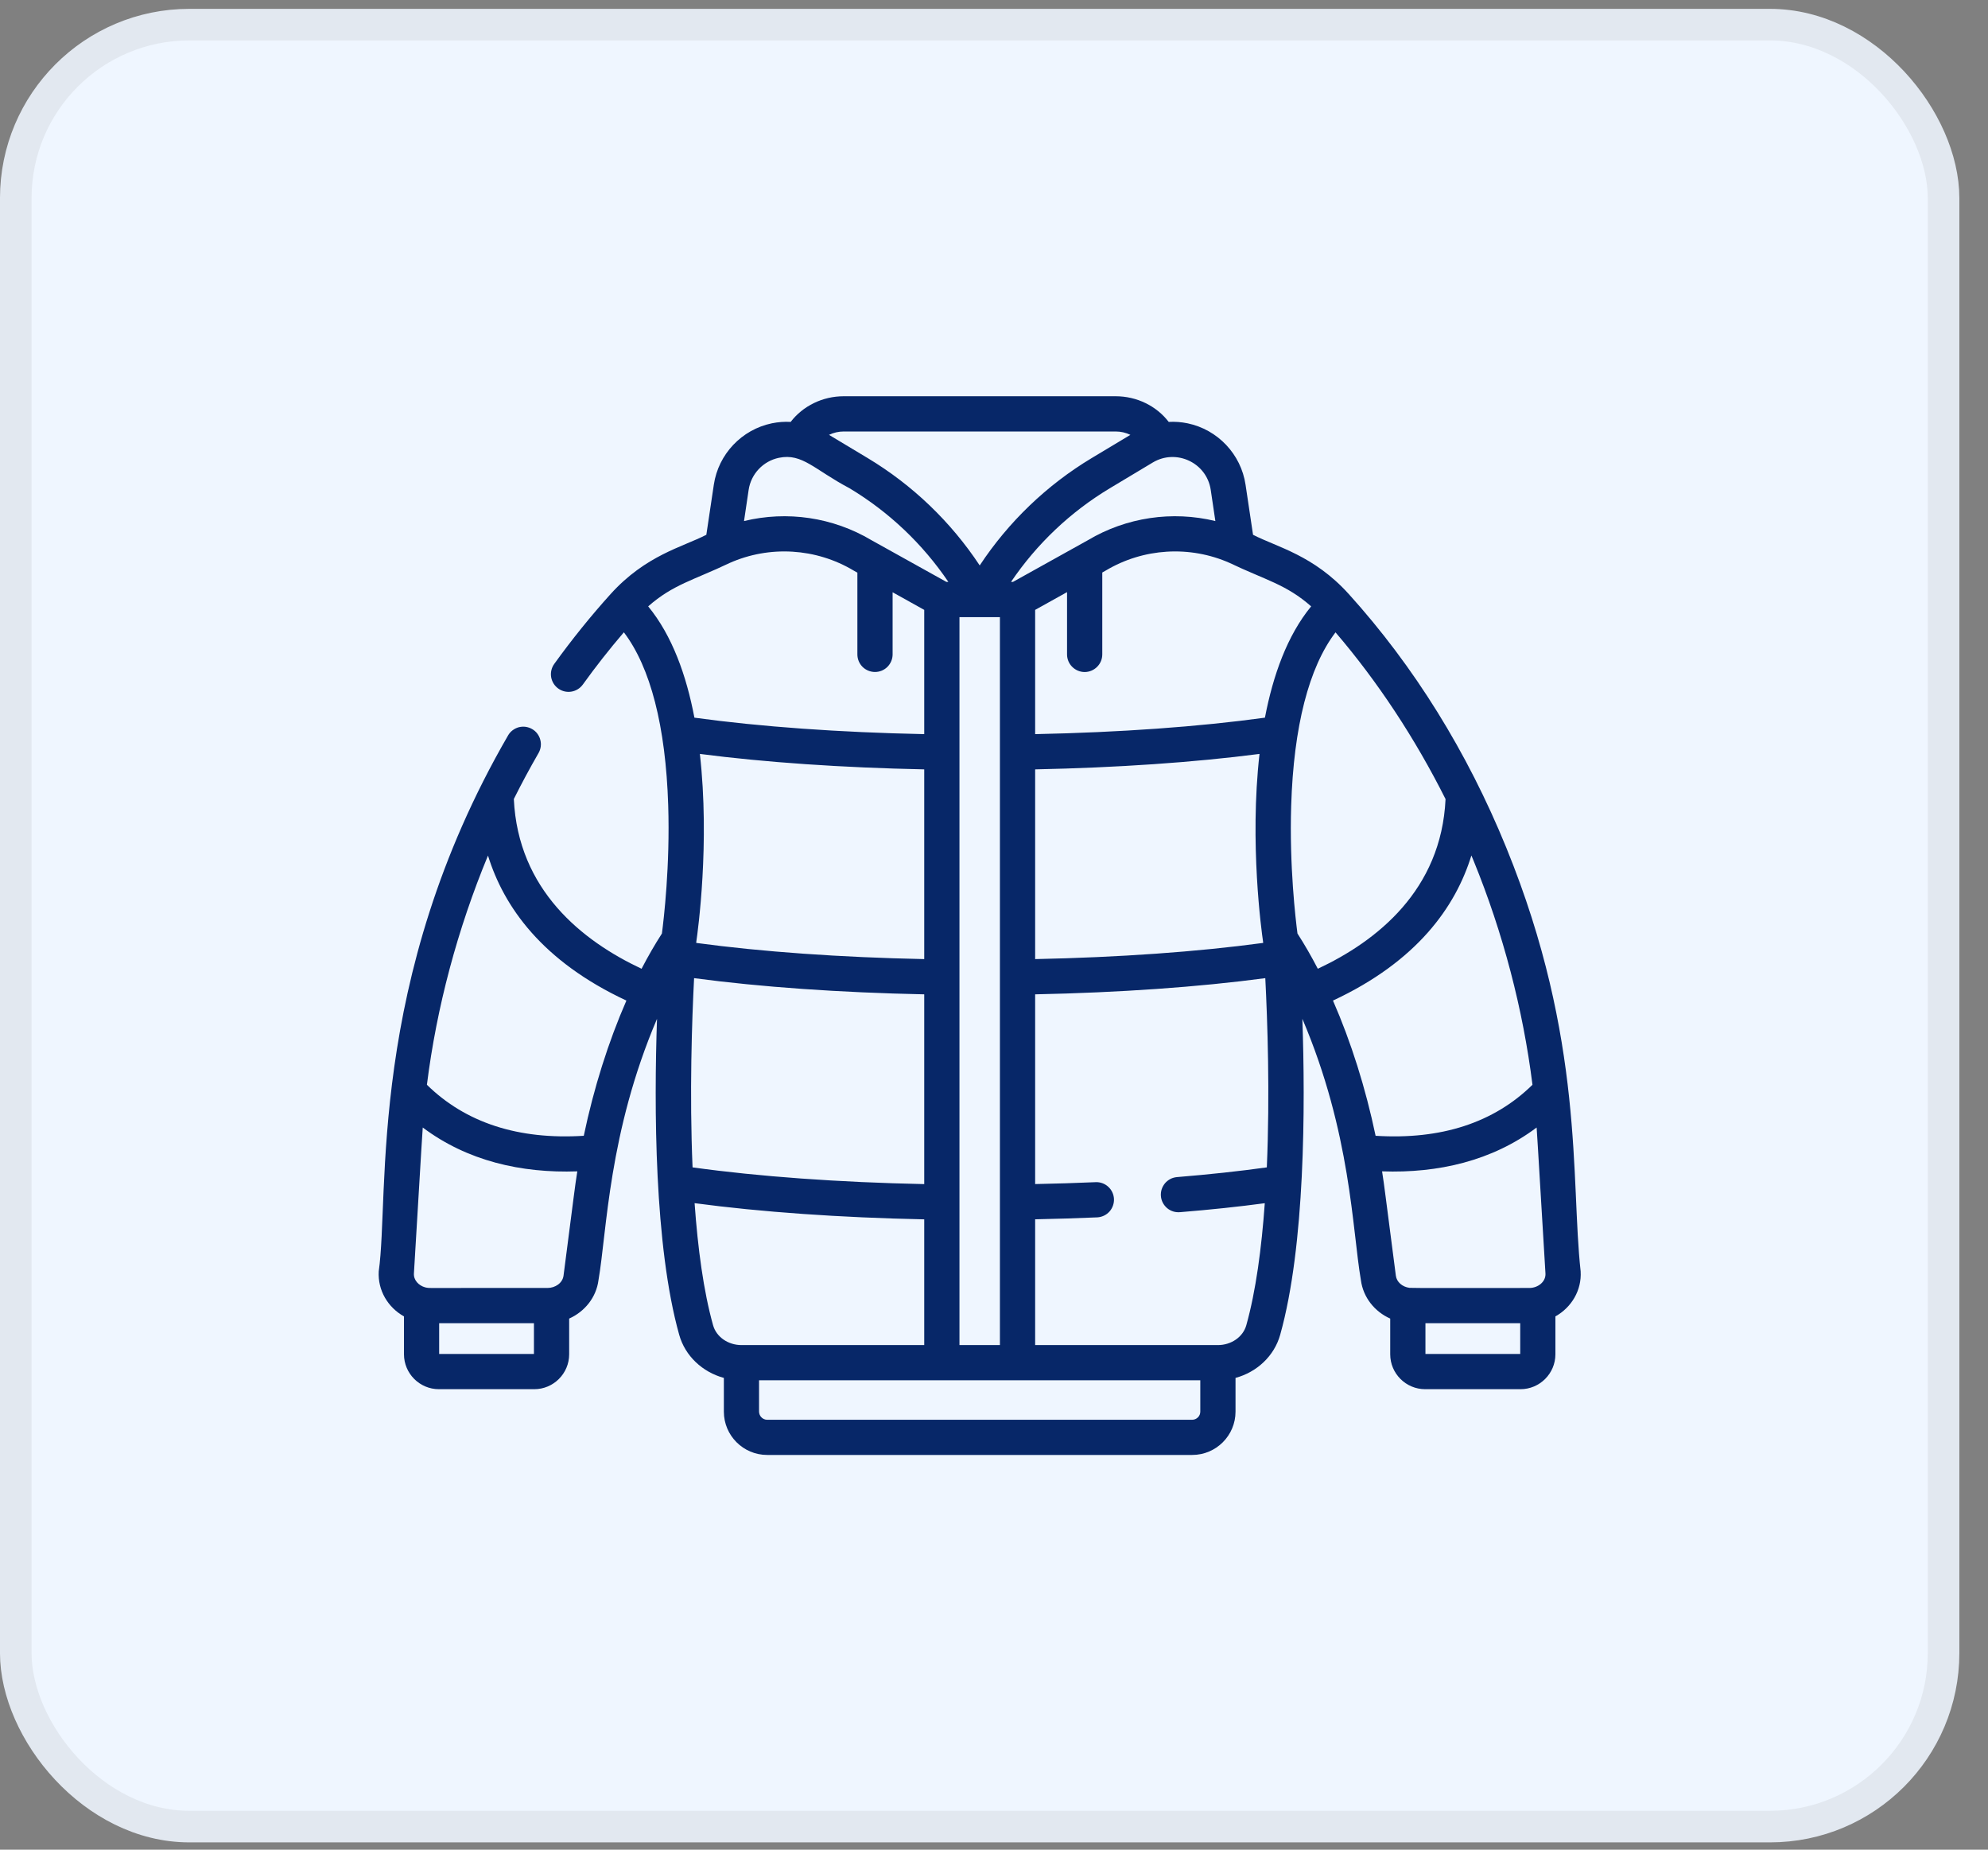 <svg width="43" height="40" viewBox="0 0 43 40" fill="none" xmlns="http://www.w3.org/2000/svg">
<rect x="0" y="0" width="43" height="40" fill="#808080" stroke="none"/>
<rect x="0.341" y="0.533" width="41.698" height="38.968" rx="3.754" fill="#EFF6FF"/>
<rect x="0.341" y="0.533" width="41.698" height="38.968" rx="3.754" stroke="#E2E8F0" stroke-width="0.683"/>
<g clip-path="url(#clip0_2615_1821)">
<path d="M34.189 27.493C33.969 25.514 34.28 22.496 32.581 18.332C31.735 16.258 30.589 14.412 29.174 12.847C28.413 12.005 27.626 11.834 27.103 11.565L26.941 10.482C26.843 9.822 26.338 9.289 25.685 9.154C25.552 9.127 25.416 9.116 25.279 9.124C25.015 8.78 24.591 8.569 24.131 8.569H18.25C17.791 8.569 17.366 8.78 17.102 9.124C16.966 9.116 16.829 9.127 16.696 9.154C16.043 9.289 15.538 9.822 15.44 10.481L15.278 11.565C14.762 11.831 13.97 12.004 13.207 12.847C12.78 13.32 12.37 13.828 11.988 14.358C11.929 14.44 11.905 14.543 11.921 14.642C11.938 14.742 11.993 14.831 12.075 14.89C12.247 15.014 12.484 14.973 12.607 14.803C12.886 14.415 13.182 14.038 13.494 13.674C14.069 14.429 14.399 15.708 14.453 17.41C14.495 18.721 14.357 19.882 14.317 20.188C14.164 20.425 14.017 20.68 13.877 20.95C12.595 20.349 11.206 19.247 11.114 17.279C11.282 16.943 11.46 16.612 11.648 16.286C11.673 16.243 11.689 16.195 11.696 16.146C11.703 16.096 11.699 16.046 11.686 15.997C11.674 15.949 11.651 15.904 11.621 15.864C11.591 15.824 11.553 15.791 11.509 15.766C11.466 15.741 11.418 15.725 11.369 15.718C11.319 15.711 11.269 15.715 11.22 15.727C11.172 15.74 11.127 15.763 11.087 15.793C11.047 15.823 11.014 15.861 10.989 15.905C7.921 21.203 8.429 25.838 8.192 27.493C8.168 27.907 8.392 28.274 8.738 28.468V29.287C8.738 29.703 9.077 30.042 9.493 30.042H11.556C11.972 30.042 12.311 29.703 12.311 29.287V28.515C12.648 28.364 12.897 28.057 12.945 27.684C13.129 26.618 13.16 24.497 14.211 22.033C14.146 23.928 14.151 26.941 14.691 28.866C14.819 29.324 15.194 29.672 15.657 29.798V30.528C15.657 31.044 16.077 31.464 16.593 31.464H25.788C26.304 31.464 26.724 31.044 26.724 30.528V29.798C27.188 29.672 27.562 29.324 27.69 28.866C28.23 26.941 28.235 23.928 28.17 22.033C29.223 24.501 29.248 26.596 29.436 27.684C29.485 28.057 29.733 28.365 30.07 28.515V29.287C30.07 29.703 30.409 30.042 30.826 30.042H32.888C33.304 30.042 33.643 29.703 33.643 29.287V28.468C33.989 28.274 34.214 27.907 34.189 27.493ZM28.064 20.188C28.024 19.883 27.887 18.73 27.928 17.422C27.981 15.713 28.311 14.431 28.887 13.675C29.799 14.74 30.606 15.964 31.267 17.281C31.175 19.248 29.785 20.35 28.504 20.95C28.364 20.68 28.217 20.425 28.064 20.188ZM20.753 29.088V13.346H21.628V29.088H20.753ZM19.991 20.741C18.182 20.704 16.475 20.583 15.059 20.391L15.061 20.365C15.094 20.143 15.357 18.232 15.138 16.304C16.549 16.487 18.225 16.602 19.991 16.638V20.741ZM15.013 21.153C16.45 21.345 18.172 21.466 19.991 21.503V25.607C18.148 25.569 16.411 25.444 14.98 25.245C14.912 23.653 14.966 22.07 15.013 21.153ZM22.39 16.638C24.156 16.602 25.832 16.487 27.243 16.304C27.024 18.232 27.287 20.142 27.32 20.365L27.322 20.391C25.906 20.583 24.199 20.704 22.39 20.741V16.638H22.39ZM28.36 13.113C27.841 13.744 27.535 14.608 27.36 15.52C25.938 15.716 24.214 15.839 22.39 15.876V13.189L23.08 12.805V14.152C23.08 14.253 23.12 14.35 23.192 14.421C23.263 14.492 23.36 14.533 23.461 14.533C23.562 14.533 23.659 14.492 23.73 14.421C23.802 14.35 23.842 14.253 23.842 14.152V12.381C23.907 12.345 23.908 12.345 23.916 12.339C24.731 11.852 25.735 11.791 26.602 12.176C27.369 12.543 27.821 12.637 28.36 13.113ZM26.188 10.594L26.288 11.268C25.359 11.042 24.366 11.185 23.531 11.682L21.91 12.584H21.868C22.425 11.761 23.155 11.069 24.007 10.558L24.934 10.002C25.439 9.699 26.1 10.003 26.188 10.594ZM24.131 9.331C24.245 9.331 24.354 9.357 24.45 9.404L23.615 9.905C22.642 10.489 21.814 11.285 21.191 12.228C20.567 11.285 19.739 10.489 18.766 9.905L17.931 9.404C18.031 9.356 18.14 9.331 18.25 9.331H24.131ZM16.193 10.594C16.244 10.249 16.508 9.97 16.849 9.9C17.355 9.796 17.611 10.155 18.374 10.558C19.226 11.069 19.956 11.761 20.513 12.584H20.471L18.85 11.682C18.015 11.185 17.022 11.042 16.093 11.268L16.193 10.594ZM14.02 13.113C14.559 12.638 15.008 12.545 15.779 12.176C16.646 11.791 17.65 11.852 18.465 12.339C18.473 12.345 18.474 12.345 18.545 12.384V14.152C18.545 14.253 18.585 14.349 18.656 14.421C18.728 14.492 18.825 14.532 18.926 14.532C19.027 14.532 19.124 14.492 19.195 14.421C19.266 14.349 19.307 14.253 19.307 14.152V12.808L19.991 13.189V15.876C18.166 15.839 16.443 15.716 15.02 15.52C14.847 14.608 14.539 13.744 14.02 13.113ZM9.499 29.28V28.615H11.549V29.28H9.499ZM12.189 27.587C12.168 27.748 12.008 27.853 11.842 27.853C9.021 27.848 9.328 27.866 9.194 27.839C9.055 27.8 8.944 27.683 8.953 27.539C9.146 24.331 9.125 24.647 9.144 24.383C10.104 25.104 11.272 25.374 12.487 25.331C12.43 25.69 12.422 25.801 12.189 27.587ZM12.627 24.562C11.21 24.651 10.071 24.28 9.234 23.459C9.444 21.783 9.895 20.094 10.555 18.502C10.896 19.607 11.726 20.788 13.549 21.638C13.16 22.527 12.843 23.53 12.627 24.562ZM15.424 28.66C15.216 27.919 15.093 26.988 15.024 26.019C16.459 26.211 18.175 26.332 19.991 26.369V29.088H16.039C15.748 29.088 15.495 28.912 15.424 28.66ZM25.788 30.703H16.593C16.547 30.703 16.502 30.684 16.47 30.651C16.437 30.619 16.419 30.574 16.418 30.528V29.849H25.962V30.528C25.962 30.574 25.944 30.619 25.911 30.651C25.878 30.684 25.834 30.703 25.788 30.703ZM26.342 29.088H22.39V26.368C22.845 26.359 23.295 26.345 23.736 26.326C23.836 26.32 23.93 26.275 23.997 26.201C24.064 26.126 24.099 26.028 24.095 25.928C24.09 25.828 24.047 25.734 23.973 25.666C23.9 25.598 23.802 25.561 23.702 25.565C23.272 25.584 22.833 25.597 22.39 25.606V21.503C24.209 21.466 25.931 21.345 27.368 21.153C27.415 22.07 27.47 23.653 27.401 25.245C26.807 25.328 26.156 25.398 25.461 25.455C25.411 25.459 25.362 25.472 25.317 25.495C25.273 25.518 25.233 25.549 25.2 25.587C25.168 25.626 25.143 25.67 25.127 25.718C25.112 25.765 25.106 25.816 25.11 25.866C25.114 25.916 25.128 25.964 25.151 26.009C25.174 26.054 25.206 26.093 25.244 26.126C25.282 26.158 25.327 26.183 25.375 26.198C25.422 26.213 25.473 26.218 25.523 26.214C26.175 26.161 26.79 26.096 27.357 26.02C27.288 26.988 27.165 27.918 26.957 28.66C26.886 28.912 26.633 29.088 26.342 29.088ZM28.832 21.638C30.656 20.787 31.485 19.606 31.826 18.5C31.843 18.54 31.86 18.58 31.876 18.62C32.511 20.175 32.943 21.828 33.147 23.459C32.31 24.28 31.171 24.651 29.754 24.562C29.538 23.53 29.221 22.527 28.832 21.638ZM29.894 25.331C31.108 25.374 32.276 25.104 33.237 24.383C33.262 24.741 33.224 24.172 33.428 27.539C33.439 27.719 33.265 27.853 33.08 27.853C31.841 27.852 30.572 27.858 30.486 27.85C30.332 27.83 30.209 27.724 30.192 27.587C29.951 25.743 29.95 25.687 29.894 25.331ZM30.832 29.28V28.615H32.882V29.28H30.832Z" fill="#072768"/>
</g>
<defs>
<clipPath id="clip0_2615_1821">
<rect width="26" height="26" fill="white" transform="translate(8.19 7.017)"/>
</clipPath>
</defs>
</svg>
